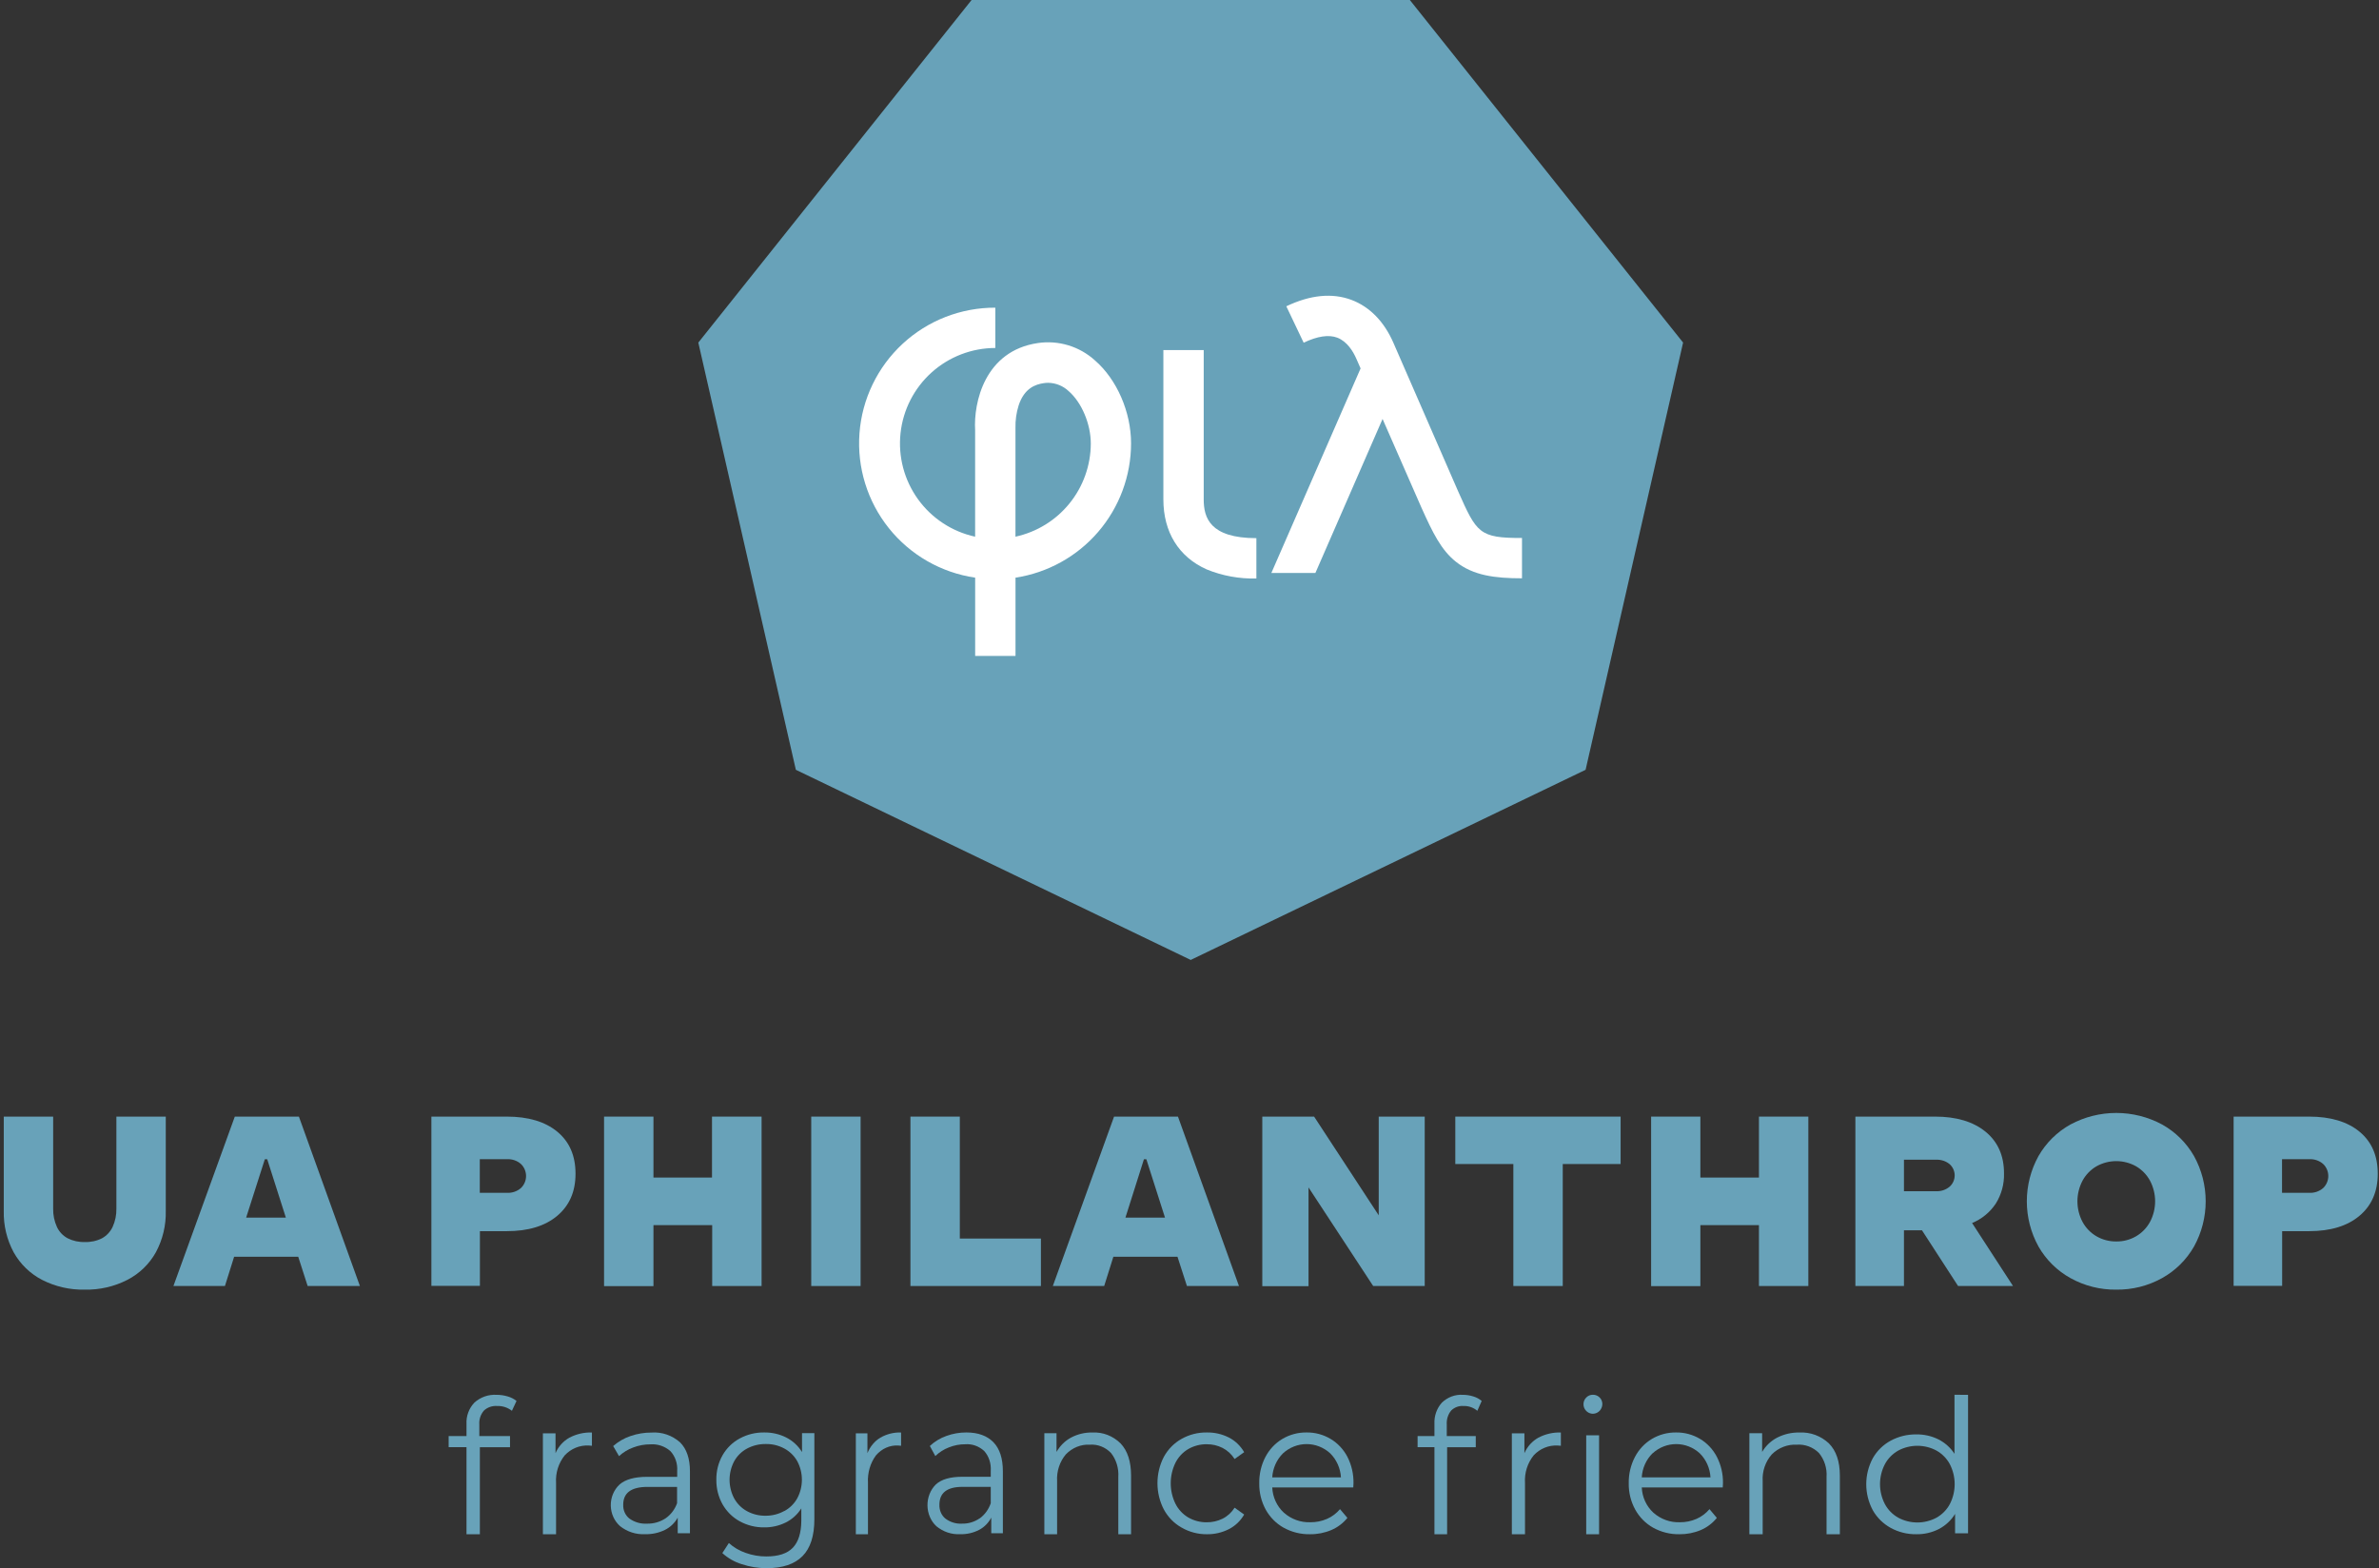 <?xml version="1.0" encoding="UTF-8"?> <svg xmlns="http://www.w3.org/2000/svg" width="631" height="416" viewBox="0 0 631 416" fill="none"><rect x="0" y="0" width="631" height="416" fill="#333333" stroke="none"/><path d="M128.355 374.194C127.479 375.216 127.04 376.533 127.132 377.867V380.95H135.276V383.925H127.279V407H123.732V383.901H119V380.95H123.732V377.735C123.679 376.706 123.834 375.678 124.191 374.709C124.548 373.741 125.099 372.853 125.811 372.098C126.601 371.374 127.532 370.817 128.547 370.458C129.562 370.1 130.641 369.95 131.717 370.015C132.707 370.014 133.692 370.156 134.64 370.436C135.502 370.675 136.305 371.085 137 371.641L135.777 374.254C134.671 373.38 133.281 372.927 131.864 372.977C131.226 372.928 130.583 373.01 129.979 373.219C129.374 373.429 128.821 373.761 128.355 374.194Z" fill="#68A2B9"></path><path d="M151.031 381.382C152.879 380.413 154.931 379.94 157 380.006V383.528L156.176 383.465C154.994 383.397 153.811 383.596 152.71 384.045C151.608 384.495 150.612 385.184 149.79 386.069C148.151 388.103 147.326 390.713 147.486 393.36V407H144V380.229H147.343V385.487C148.101 383.732 149.398 382.288 151.031 381.382Z" fill="#68A2B9"></path><path d="M180.382 382.625C182.12 384.354 183 386.916 183 390.311V406.738H179.757V402.595C178.969 404.006 177.799 405.134 176.397 405.831C174.752 406.64 172.952 407.035 171.138 406.983C168.752 407.123 166.395 406.373 164.478 404.863C163.716 404.192 163.101 403.356 162.674 402.412C162.248 401.467 162.017 400.436 162.001 399.389C161.985 398.341 162.182 397.303 162.579 396.343C162.976 395.384 163.565 394.527 164.304 393.83C165.848 392.457 168.3 391.77 171.659 391.77H179.618V390.152C179.68 389.198 179.552 388.241 179.24 387.344C178.928 386.445 178.442 385.627 177.81 384.942C176.327 383.654 174.433 383.013 172.517 383.152C170.961 383.144 169.416 383.426 167.953 383.986C166.57 384.486 165.292 385.265 164.188 386.278L162.636 383.606C163.988 382.422 165.54 381.523 167.211 380.958C169.024 380.329 170.922 380.014 172.829 380.026C175.57 379.828 178.276 380.759 180.382 382.625ZM176.536 402.779C177.926 401.816 178.993 400.414 179.583 398.77V394.443H171.729C167.443 394.443 165.3 396.012 165.3 399.175C165.27 399.884 165.404 400.592 165.694 401.233C165.982 401.874 166.417 402.431 166.956 402.852C168.323 403.818 169.95 404.287 171.59 404.188C173.333 404.239 175.052 403.748 176.536 402.779Z" fill="#68A2B9"></path><path d="M216 380.182V403.003C216 407.424 214.951 410.691 212.855 412.805C210.751 414.931 207.595 416 203.363 416C201.105 416.011 198.859 415.65 196.712 414.931C194.819 414.347 193.071 413.346 191.591 412L193.321 409.333C194.619 410.496 196.129 411.383 197.764 411.94C199.532 412.578 201.395 412.9 203.27 412.889C206.473 412.889 208.811 412.12 210.284 410.583C211.757 409.045 212.508 406.667 212.54 403.448V400.145C211.517 401.76 210.081 403.058 208.39 403.892C206.614 404.767 204.665 405.206 202.697 405.178C200.445 405.21 198.223 404.661 196.232 403.58C194.333 402.547 192.75 400.992 191.661 399.088C190.544 397.1 189.97 394.838 190.002 392.542C189.966 390.253 190.54 387.998 191.661 386.019C192.746 384.136 194.322 382.602 196.209 381.587C198.209 380.51 200.439 379.965 202.697 380.002C204.72 379.968 206.723 380.425 208.542 381.335C210.251 382.207 211.698 383.539 212.727 385.191V380.182H216ZM208.027 400.853C209.464 400.085 210.657 398.909 211.464 397.466C212.27 395.956 212.692 394.263 212.692 392.542C212.692 390.82 212.27 389.127 211.464 387.617C210.654 386.194 209.471 385.032 208.051 384.266C206.517 383.439 204.803 383.026 203.071 383.065C201.359 383.048 199.67 383.46 198.149 384.266C196.721 385.026 195.536 386.195 194.736 387.629C193.931 389.144 193.509 390.841 193.509 392.566C193.509 394.29 193.931 395.989 194.736 397.502C195.538 398.941 196.722 400.116 198.149 400.889C199.667 401.706 201.358 402.119 203.071 402.091C204.8 402.101 206.503 401.668 208.027 400.829V400.853Z" fill="#68A2B9"></path><path d="M233.49 381.383C235.196 380.413 237.09 379.939 239 380.006V383.528L238.229 383.466C237.139 383.399 236.05 383.597 235.034 384.047C234.019 384.496 233.101 385.185 232.344 386.07C230.831 388.103 230.07 390.713 230.218 393.361V407H227V380.229H230.074V385.487C230.784 383.736 231.984 382.294 233.49 381.383Z" fill="#68A2B9"></path><path d="M263.505 382.602C265.169 384.336 266 386.9 266 390.296V406.739H262.92V402.591C262.17 404.003 261.055 405.132 259.719 405.831C258.152 406.64 256.436 407.036 254.708 406.984C252.431 407.121 250.182 406.37 248.35 404.861C247.627 404.189 247.044 403.351 246.639 402.405C246.233 401.458 246.015 400.426 246.001 399.379C245.986 398.331 246.175 397.292 246.554 396.333C246.932 395.373 247.492 394.516 248.195 393.817C249.667 392.443 252.003 391.756 255.205 391.756H262.788V390.136C262.849 389.18 262.726 388.221 262.427 387.321C262.128 386.422 261.66 385.603 261.055 384.921C259.646 383.628 257.844 382.987 256.021 383.129C254.539 383.12 253.066 383.403 251.672 383.964C250.353 384.462 249.135 385.241 248.085 386.259L246.628 383.583C247.914 382.396 249.394 381.496 250.988 380.933C252.715 380.303 254.523 379.988 256.341 380C259.421 380 261.816 380.872 263.505 382.602ZM259.885 402.775C261.209 401.812 262.226 400.407 262.788 398.762V394.431H255.293C251.209 394.431 249.167 396.002 249.167 399.167C249.14 399.879 249.27 400.587 249.547 401.229C249.826 401.871 250.239 402.427 250.756 402.849C252.059 403.816 253.608 404.284 255.171 404.186C256.822 404.229 258.448 403.738 259.852 402.775H259.885Z" fill="#68A2B9"></path><path d="M297.221 382.904C299.074 384.863 300 387.703 300 391.448V407H296.618V391.808C296.77 389.493 296.072 387.206 294.673 385.434C293.938 384.672 293.063 384.083 292.104 383.705C291.145 383.328 290.123 383.168 289.102 383.239C287.927 383.172 286.75 383.368 285.648 383.812C284.546 384.256 283.541 384.939 282.698 385.818C281.888 386.777 281.266 387.9 280.869 389.121C280.471 390.341 280.305 391.635 280.382 392.924V407H277V380.2H280.231V385.161C281.154 383.538 282.481 382.224 284.064 381.366C285.831 380.431 287.781 379.967 289.751 380.014C291.113 379.94 292.475 380.157 293.758 380.653C295.04 381.149 296.218 381.914 297.221 382.904Z" fill="#68A2B9"></path><path d="M313.367 405.21C311.405 404.106 309.781 402.441 308.685 400.411C307.579 398.274 307 395.881 307 393.451C307 391.021 307.579 388.629 308.685 386.491C309.786 384.471 311.408 382.816 313.367 381.717C315.43 380.554 317.743 379.964 320.086 380.003C322.11 379.96 324.115 380.418 325.938 381.337C327.622 382.199 329.032 383.552 330 385.23L327.46 387.042C326.669 385.782 325.57 384.768 324.276 384.104C322.974 383.448 321.543 383.114 320.098 383.125C318.372 383.096 316.669 383.54 315.158 384.41C313.706 385.263 312.522 386.539 311.752 388.083C310.943 389.755 310.522 391.603 310.522 393.476C310.522 395.349 310.943 397.196 311.752 398.869C312.524 400.412 313.707 401.688 315.158 402.541C316.669 403.412 318.372 403.855 320.098 403.827C321.541 403.842 322.97 403.515 324.276 402.872C325.573 402.226 326.675 401.217 327.46 399.958L330 401.77C329.03 403.456 327.61 404.81 325.915 405.663C324.09 406.579 322.086 407.037 320.063 406.998C317.72 407.016 315.415 406.4 313.367 405.21Z" fill="#68A2B9"></path><path d="M358.938 394.586H337.447C337.502 395.856 337.804 397.104 338.331 398.253C338.86 399.402 339.606 400.429 340.524 401.276C342.477 403.005 344.988 403.912 347.557 403.818C349.066 403.837 350.562 403.536 351.953 402.934C353.285 402.354 354.471 401.468 355.422 400.343L357.382 402.664C356.23 404.08 354.763 405.188 353.105 405.892C351.314 406.645 349.396 407.021 347.462 406.997C345.02 407.046 342.607 406.446 340.453 405.254C338.466 404.139 336.82 402.472 335.701 400.442C334.545 398.314 333.958 395.908 334.002 393.469C333.961 391.043 334.521 388.646 335.63 386.508C336.671 384.514 338.224 382.857 340.12 381.72C342.076 380.564 344.295 379.971 346.548 380.001C348.789 379.967 350.998 380.561 352.939 381.72C354.821 382.852 356.363 384.501 357.394 386.483C358.489 388.635 359.04 391.038 358.998 393.469L358.938 394.586ZM340.311 385.526C338.614 387.206 337.592 389.486 337.447 391.91H355.671C355.526 389.486 354.505 387.206 352.808 385.526C351.083 383.952 348.861 383.084 346.559 383.084C344.258 383.084 342.037 383.952 340.311 385.526Z" fill="#68A2B9"></path><path d="M384.893 374.194C384.066 375.216 383.651 376.533 383.738 377.867V380.95H391.429V383.925H383.83V407H380.469V383.901H376V380.95H380.469V377.735C380.415 376.706 380.562 375.676 380.899 374.708C381.236 373.739 381.758 372.851 382.433 372.098C383.179 371.374 384.058 370.817 385.016 370.458C385.975 370.1 386.995 369.95 388.011 370.015C388.942 370.014 389.868 370.156 390.76 370.436C391.578 370.672 392.341 371.082 393 371.641L391.845 374.254C390.798 373.377 389.481 372.923 388.138 372.977C387.545 372.936 386.952 373.023 386.393 373.233C385.835 373.441 385.325 373.769 384.893 374.194Z" fill="#68A2B9"></path><path d="M408.031 381.383C409.879 380.413 411.931 379.939 414 380.006V383.528L413.164 383.466C411.984 383.399 410.804 383.597 409.704 384.047C408.604 384.496 407.61 385.185 406.79 386.07C405.151 388.103 404.326 390.713 404.486 393.361V407H401V380.229H404.331V385.487C405.099 383.736 406.399 382.294 408.031 381.383Z" fill="#68A2B9"></path><path d="M420.725 374.283C420.491 374.052 420.306 373.773 420.181 373.465C420.056 373.155 419.996 372.823 420 372.488C420.001 372.161 420.066 371.838 420.191 371.538C420.316 371.237 420.497 370.967 420.725 370.741C420.957 370.499 421.234 370.308 421.539 370.181C421.844 370.053 422.171 369.993 422.5 370.001C422.827 369.99 423.153 370.049 423.458 370.172C423.763 370.295 424.041 370.48 424.276 370.717C424.505 370.937 424.688 371.202 424.813 371.499C424.937 371.795 425.001 372.116 425 372.44C424.998 372.953 424.849 373.454 424.574 373.88C424.299 374.307 423.908 374.639 423.452 374.835C422.995 375.032 422.493 375.085 422.008 374.987C421.522 374.889 421.076 374.644 420.725 374.283ZM420.725 380.761H424.136V407H420.725V380.761Z" fill="#68A2B9"></path><path d="M456.938 394.586H435.457C435.512 395.856 435.814 397.104 436.341 398.253C436.869 399.402 437.615 400.429 438.533 401.276C440.484 403.006 442.994 403.913 445.562 403.818C447.07 403.835 448.565 403.534 449.956 402.934C451.285 402.349 452.47 401.464 453.423 400.343L455.371 402.664C454.224 404.08 452.761 405.188 451.108 405.892C449.317 406.645 447.399 407.019 445.467 406.997C443.026 407.046 440.614 406.446 438.462 405.254C436.475 404.139 434.83 402.472 433.712 400.442C432.553 398.315 431.962 395.909 432.002 393.469C431.964 391.042 432.529 388.645 433.641 386.508C434.681 384.514 436.234 382.857 438.129 381.72C440.084 380.564 442.302 379.971 444.553 380.001C446.794 379.967 449.001 380.561 450.942 381.72C452.821 382.85 454.36 384.499 455.383 386.483C456.487 388.632 457.043 391.037 456.997 393.469L456.938 394.586ZM438.319 385.526C436.619 387.203 435.596 389.484 435.457 391.91H453.685C453.549 389.485 452.532 387.204 450.835 385.526C449.111 383.952 446.889 383.084 444.589 383.084C442.289 383.084 440.067 383.952 438.343 385.526H438.319Z" fill="#68A2B9"></path><path d="M485.1 382.903C487.033 384.862 488 387.702 488 391.448V407H484.471V391.807C484.63 389.492 483.901 387.205 482.441 385.433C481.675 384.672 480.761 384.083 479.761 383.705C478.76 383.328 477.693 383.168 476.628 383.238C475.402 383.171 474.174 383.365 473.024 383.809C471.873 384.253 470.825 384.937 469.946 385.817C469.101 386.776 468.452 387.899 468.037 389.12C467.622 390.34 467.449 391.634 467.529 392.924V407H464V380.199H467.384V385.16C468.343 383.535 469.729 382.219 471.384 381.365C473.227 380.43 475.262 379.966 477.317 380.013C478.736 379.942 480.155 380.162 481.49 380.658C482.827 381.154 484.053 381.917 485.1 382.903Z" fill="#68A2B9"></path><path d="M522 370.024V406.757H518.562V401.603C517.532 403.295 516.049 404.682 514.274 405.613C512.423 406.557 510.36 407.033 508.273 406.998C505.897 407.032 503.554 406.45 501.483 405.312C499.481 404.21 497.833 402.583 496.726 400.615C495.593 398.489 495 396.129 495 393.732C495 391.335 495.593 388.974 496.726 386.849C497.829 384.884 499.478 383.264 501.483 382.176C503.561 381.056 505.901 380.483 508.273 380.514C510.303 380.48 512.313 380.932 514.126 381.827C515.873 382.71 517.349 384.032 518.402 385.657V370L522 370.024ZM513.621 402.614C515.13 401.764 516.361 400.51 517.17 399.001C518.012 397.358 518.451 395.546 518.451 393.708C518.451 391.87 518.012 390.058 517.17 388.415C516.361 386.906 515.13 385.652 513.621 384.802C512.068 383.972 510.326 383.537 508.556 383.537C506.787 383.537 505.044 383.972 503.492 384.802C501.982 385.652 500.751 386.906 499.943 388.415C499.091 390.055 498.649 391.869 498.649 393.708C498.649 395.547 499.091 397.361 499.943 399.001C500.751 400.51 501.982 401.764 503.492 402.614C505.044 403.444 506.787 403.879 508.556 403.879C510.326 403.879 512.068 403.444 513.621 402.614Z" fill="#68A2B9"></path><path d="M22.44 342.11C18.516 342.191 14.634 341.298 11.14 339.51C7.979 337.865 5.368 335.331 3.63 332.22C1.813 328.844 0.907 325.053 1 321.22V296.22H14.1V320.6C14.061 322.281 14.402 323.95 15.1 325.48C15.697 326.757 16.689 327.809 17.93 328.48C19.338 329.191 20.903 329.535 22.48 329.48C24.07 329.544 25.65 329.199 27.07 328.48C28.295 327.799 29.274 326.749 29.87 325.48C30.567 323.95 30.909 322.281 30.87 320.6V296.21H43.97V321.21C44.063 325.043 43.157 328.834 41.34 332.21C39.6 335.323 36.986 337.858 33.82 339.5C30.304 341.305 26.392 342.203 22.44 342.11Z" fill="#68A2B9"></path><path d="M62.28 296.21H79.28L95.46 341.15H81.6L79.1 333.38H62.1L59.66 341.15H46L62.28 296.21ZM75.82 323L70.88 307.53H70.24L65.29 323H75.82Z" fill="#68A2B9"></path><path d="M114.42 296.21H134.42C140.113 296.21 144.577 297.543 147.81 300.21C151.043 302.877 152.657 306.6 152.65 311.38C152.65 316.087 151.037 319.8 147.81 322.52C144.583 325.24 140.12 326.6 134.42 326.6H127.29V341.11H114.42V296.21ZM134.52 316.43C135.845 316.491 137.143 316.044 138.15 315.18C138.586 314.767 138.934 314.269 139.171 313.717C139.409 313.165 139.532 312.571 139.532 311.97C139.532 311.369 139.409 310.775 139.171 310.223C138.934 309.671 138.586 309.173 138.15 308.76C137.145 307.893 135.846 307.445 134.52 307.51H127.26V316.43H134.52Z" fill="#68A2B9"></path><path d="M160.22 296.21H173.32V312.38H188.85V296.21H202V341.15H188.9V325H173.32V341.18H160.22V296.21Z" fill="#68A2B9"></path><path d="M215.17 296.21H228.26V341.15H215.17V296.21Z" fill="#68A2B9"></path><path d="M241.48 296.21H254.58V328.56H276.09V341.15H241.48V296.21Z" fill="#68A2B9"></path><path d="M295.49 296.21H312.44L328.62 341.15H314.82L312.31 333.38H295.31L292.87 341.15H279.25L295.49 296.21ZM309 323L304.06 307.53H303.41L298.51 323H309Z" fill="#68A2B9"></path><path d="M334.81 296.21H348.55L365.69 322.4V296.21H377.89V341.15H364.22L347.07 315V341.2H334.81V296.21Z" fill="#68A2B9"></path><path d="M401.4 308.79H386V296.21H429.85V308.79H414.5V341.15H401.4V308.79Z" fill="#68A2B9"></path><path d="M437.94 296.21H451V312.38H466.54V296.21H479.64V341.15H466.54V325H451V341.18H437.94V296.21Z" fill="#68A2B9"></path><path d="M492.12 296.21H513.25C518.897 296.21 523.357 297.543 526.63 300.21C529.91 302.88 531.54 306.58 531.54 311.28C531.615 314.103 530.857 316.885 529.36 319.28C527.828 321.592 525.637 323.39 523.07 324.44L533.92 341.14H519.35L509.78 326.37H505V341.14H492.12V296.21ZM513.57 316C514.854 316.057 516.113 315.632 517.1 314.81C517.526 314.435 517.866 313.973 518.1 313.456C518.333 312.938 518.454 312.377 518.454 311.81C518.454 311.242 518.333 310.681 518.1 310.164C517.866 309.647 517.526 309.185 517.1 308.81C516.104 308.006 514.849 307.593 513.57 307.65H505V316H513.57Z" fill="#68A2B9"></path><path d="M561.34 342.11C557.09 342.17 552.899 341.119 549.18 339.06C545.624 337.092 542.68 334.182 540.67 330.65C538.65 326.982 537.59 322.863 537.59 318.675C537.59 314.488 538.65 310.368 540.67 306.7C542.683 303.17 545.627 300.261 549.18 298.29C552.912 296.288 557.08 295.241 561.315 295.241C565.55 295.241 569.718 296.288 573.45 298.29C576.999 300.264 579.938 303.173 581.95 306.7C583.97 310.368 585.03 314.488 585.03 318.675C585.03 322.863 583.97 326.982 581.95 330.65C579.941 334.18 577.001 337.089 573.45 339.06C569.747 341.113 565.573 342.164 561.34 342.11ZM561.34 329.33C563.179 329.353 564.991 328.877 566.58 327.95C568.135 327.037 569.411 325.716 570.27 324.13C571.156 322.448 571.62 320.576 571.62 318.675C571.62 316.774 571.156 314.902 570.27 313.22C569.411 311.634 568.135 310.313 566.58 309.4C564.973 308.495 563.159 308.02 561.315 308.02C559.471 308.02 557.657 308.495 556.05 309.4C554.491 310.308 553.213 311.63 552.36 313.22C551.474 314.902 551.01 316.774 551.01 318.675C551.01 320.576 551.474 322.448 552.36 324.13C553.213 325.72 554.491 327.042 556.05 327.95C557.655 328.882 559.484 329.36 561.34 329.33Z" fill="#68A2B9"></path><path d="M592.44 296.21H612.44C618.133 296.21 622.597 297.543 625.83 300.21C629.063 302.877 630.677 306.6 630.67 311.38C630.67 316.087 629.057 319.8 625.83 322.52C622.603 325.24 618.14 326.6 612.44 326.6H605.31V341.11H592.44V296.21ZM612.54 316.43C613.865 316.491 615.163 316.044 616.17 315.18C616.606 314.767 616.954 314.269 617.191 313.717C617.429 313.165 617.551 312.571 617.551 311.97C617.551 311.369 617.429 310.775 617.191 310.223C616.954 309.671 616.606 309.173 616.17 308.76C615.165 307.893 613.866 307.445 612.54 307.51H605.28V316.43H612.54Z" fill="#68A2B9"></path><path d="M315.82 254.65L420.56 204.21L446.42 90.88L373.94 0H257.7L185.22 90.88L211.09 204.21L315.82 254.65Z" fill="#68A2B9"></path><path d="M290.4 95.59C288.378 93.758 285.975 92.397 283.364 91.603C280.754 90.809 278 90.603 275.3 91C261.12 93.07 258.21 106.89 258.64 114.1V142.37C252.539 141.041 247.145 137.505 243.492 132.441C239.84 127.377 238.188 121.142 238.852 114.934C239.517 108.726 242.452 102.982 247.094 98.806C251.735 94.63 257.756 92.317 264 92.31V81.62C254.893 81.586 246.112 85.004 239.425 91.187C232.739 97.369 228.644 105.856 227.965 114.938C227.287 124.019 230.075 133.021 235.769 140.128C241.463 147.235 249.639 151.921 258.65 153.24V174H269.35V153.24C277.872 151.945 285.649 147.64 291.271 141.106C296.894 134.572 299.99 126.24 300 117.62C300 109.28 296.23 100.63 290.4 95.59ZM269.34 142.37V113.55C269.289 111.517 269.573 109.49 270.18 107.55C271.71 102.9 274.72 101.95 276.85 101.64C277.241 101.581 277.635 101.551 278.03 101.55C280.035 101.584 281.955 102.361 283.42 103.73C286.89 106.73 289.32 112.47 289.32 117.67C289.301 123.447 287.31 129.045 283.677 133.536C280.044 138.028 274.986 141.144 269.34 142.37Z" fill="white"></path><path d="M319.27 132.49V92.86H308.57V132.49C308.57 141.15 312.64 147.74 320.03 151.04C324.218 152.755 328.716 153.579 333.24 153.46V142.76C320.86 142.76 319.27 137.27 319.27 132.49Z" fill="white"></path><path d="M386.75 130.33L369.61 91C367.16 85.33 363.3 81.38 358.47 79.56C353.37 77.65 347.56 78.21 341.18 81.25L345.78 90.91C349.43 89.17 352.43 88.72 354.71 89.58C357.3 90.58 358.91 93.2 359.8 95.27L360.88 97.73L337.21 152H348.89L366.71 111.14L377 134.62C380 141.29 382.23 145.91 386.2 149.05C390.77 152.67 396.5 153.41 403.69 153.41V142.71C392.3 142.76 391.66 141.35 386.75 130.33Z" fill="white"></path></svg> 